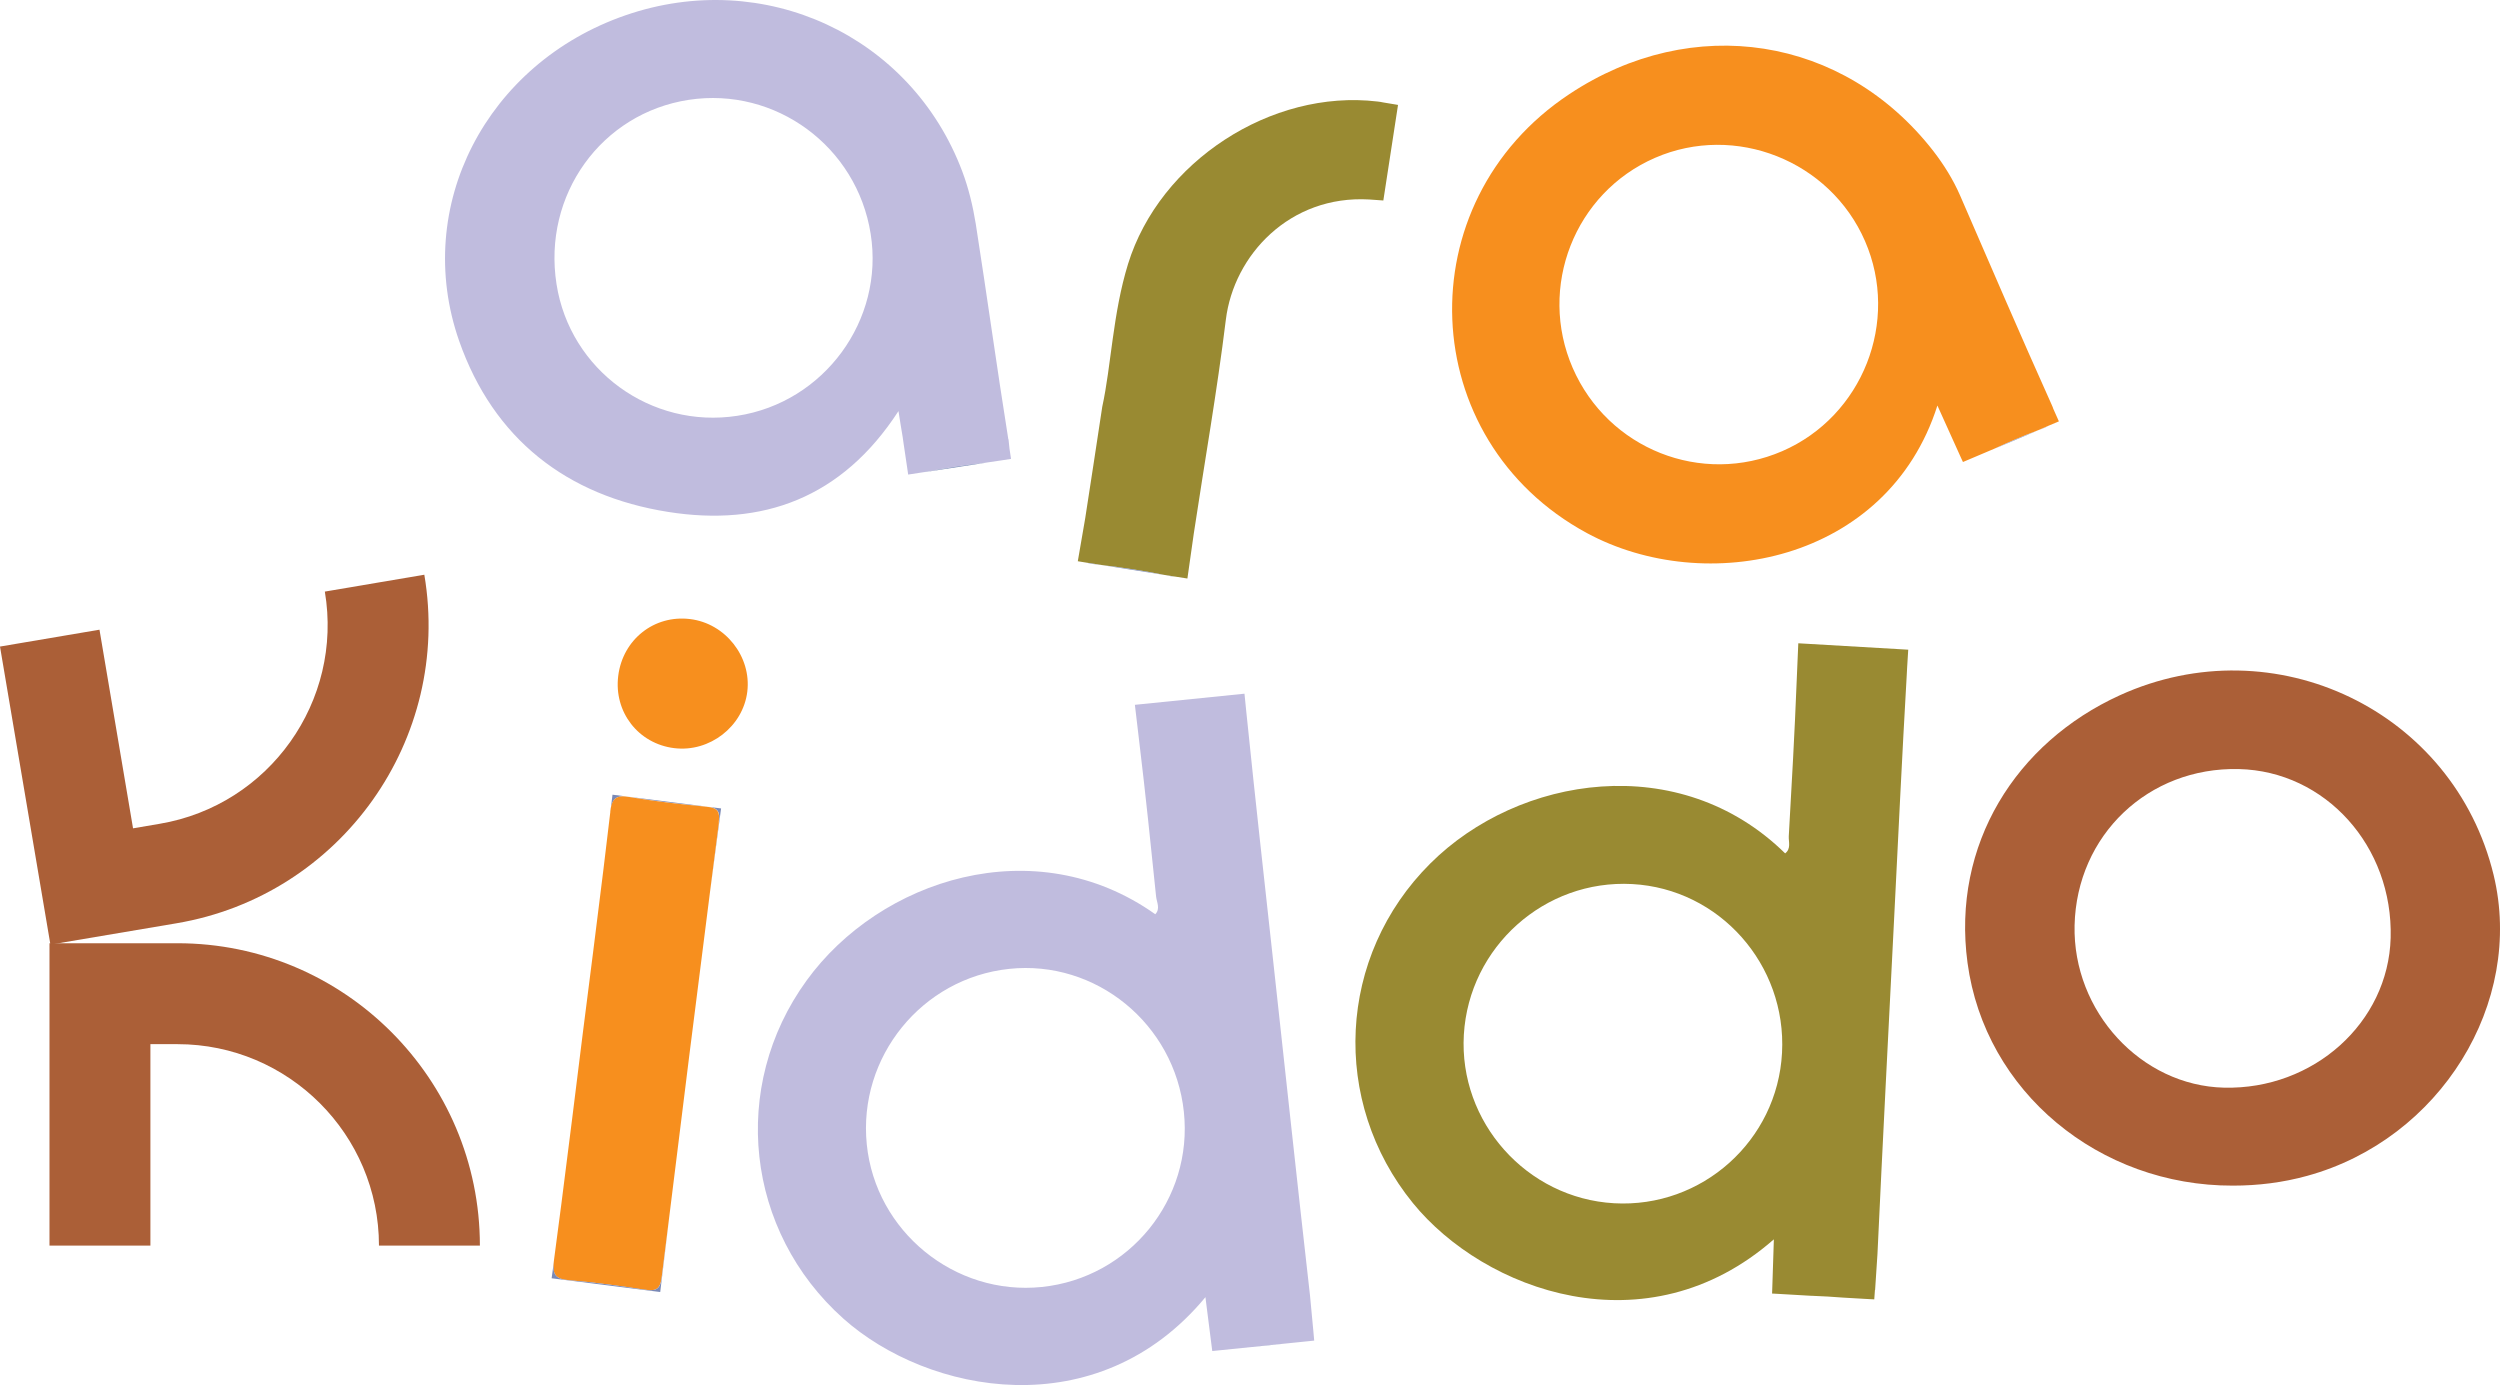 <svg viewBox="0 0 296.53 164.29" xmlns="http://www.w3.org/2000/svg" id="Layer_2">
  <defs>
    <style>
      .cls-1 {
        fill: #c0bcde;
      }

      .cls-2 {
        fill: #7a89b6;
      }

      .cls-3 {
        fill: #998a32;
      }

      .cls-4 {
        fill: #f78f1e;
      }

      .cls-5 {
        fill: #ab5f37;
      }
    </style>
  </defs>
  <g data-name="Layer_1" id="Layer_1-2">
    <g>
      <path d="M119.6,52.11c-1.36-8.51-2.53-17.04-3.86-25.54-.34-2.11-.85-4.24-1.6-6.23C108.07,4.2,90.61-3.86,74.2,1.81c-16.5,5.7-25.32,22.66-19.74,38.63,4.08,11.63,12.77,18.38,24.79,20.28,11.16,1.77,20.61-1.61,27.32-11.96.17,1.15.35,2.15.5,3.09l.09.64.45,3.04.11.76,1.36-.21.53-.08c2.44-.46,4.91-.89,7.39-1.13l1.83-.27,1.09-.17-.19-1.27v-.03l-.11-1.03ZM87.45,49.32c-10.24,1.58-19.85-5.42-21.44-15.62-1.66-10.58,5.32-20.28,15.7-21.86,10.28-1.56,19.93,5.54,21.56,15.89,1.64,10.24-5.52,20.01-15.82,21.59Z" class="cls-1"></path>
      <path d="M241.65,51.08c.19-.08.37-.15.56-.22.29-.11.54-.22.75-.34l-1.31.56Z" class="cls-2"></path>
      <path d="M243.56,48.53c-.05-.16-.12-.34-.21-.53-3.7-8.23-7.26-16.52-10.85-24.79-.83-1.91-1.93-3.67-3.18-5.29-10.62-13.66-28.55-16.46-43.17-6.76-19.42,12.86-18.31,41.04,2.08,52.07,14.04,7.59,35.65,3.48,41.57-15.13l2.8,6.2.23.5,3.75-1.59c1.67-.77,3.35-1.5,5.06-2.14l1.31-.56,1.26-.53-.65-1.46ZM211.4,53.51c-9.58,4.15-20.67-.25-24.86-9.87-4.16-9.58.22-20.77,9.77-24.92,9.5-4.13,20.75.33,24.9,9.87,4.15,9.53-.28,20.78-9.81,24.92Z" class="cls-4"></path>
      <path d="M165.82,12.46l-1.74,11.32-1.69-.12c-9.4-.53-16.05,6.59-16.99,14.26-1.04,8.49-2.53,16.91-3.8,25.35l-.76,5.35-1.52-.24h-.03l-1.2-.19c-2.45-.5-4.93-.87-7.41-1.17l-1.79-.28h0s-1.05-.17-1.05-.17l.85-4.93.04-.24c.64-4.05,1.26-8.26,2.01-13.15,1.07-4.88,1.24-11.04,3.06-16.94,3.76-12.14,17-20.76,29.58-19.27.25.03.47.06.68.11h0s1.74.29,1.74.29Z" class="cls-3"></path>
      <path d="M128.92,66.75l1.79.28c-.35-.05-.71-.09-1.06-.13-.29-.03-.53-.08-.73-.15Z" class="cls-2"></path>
      <path d="M139.31,68.39c-.24,0-.51-.05-.82-.12-.13-.03-.25-.05-.38-.07l1.2.19Z" class="cls-2"></path>
      <path d="M295.77,103.77c-4.72-19.44-25.94-29.67-44.34-21.3-12.3,5.61-19.95,17.68-18.06,31.72,2.06,15.33,15.64,26.48,31.47,26.44,2.99,0,5.92-.36,8.82-1.16,15.77-4.33,25.79-20.5,22.11-35.7ZM263.8,129.01c-9.84-.23-17.96-9.04-17.73-19.25.25-10.7,8.74-18.79,19.48-18.54,10.28.24,18.31,9.17,18.01,20.03-.28,10.04-9.14,18.01-19.76,17.76Z" class="cls-5"></path>
      <g>
        <path d="M20.95,109.51l-14.97,2.53L0,76.69l11.8-2,3.98,23.56,3.17-.54c12.99-2.2,21.77-14.55,19.58-27.54l11.8-2c3.3,19.5-9.88,38.04-29.38,41.34Z" class="cls-5"></path>
        <path d="M56.92,147.74h-11.97c0-13.17-10.72-23.89-23.89-23.89h-3.22v23.89H5.87v-35.86h15.19c19.77,0,35.86,16.09,35.86,35.86Z" class="cls-5"></path>
      </g>
      <path d="M85.27,97.55c.16-1.26-.07-1.74-1.42-1.87-3.05-.28-6.11-.64-9.14-1.15-1.59-.27-2.1.12-2.3,1.68l.24-1.95,12.88,1.63-1.32,9.95c.35-2.76.71-5.53,1.06-8.29Z" class="cls-2"></path>
      <g>
        <path d="M79.98,88.74c-4.27-.52-7.19-4.29-6.65-8.58.54-4.31,4.27-7.26,8.53-6.73,4.17.51,7.28,4.45,6.78,8.6-.5,4.14-4.47,7.22-8.65,6.71Z" class="cls-4"></path>
        <path d="M85.27,97.55c-.35,2.76-.71,5.53-1.06,8.29-1.64,12.83-3.25,25.66-4.83,38.5-.31,2.39-.6,4.79-.9,7.18-.18,1.54-.81,1.63-2.07,1.44-2.95-.45-5.92-.87-8.9-1.11-1.66-.13-2.02-.7-1.81-2.31l.88-6.7c.87-6.71,1.69-13.44,2.53-20.15.82-6.5,1.67-13.01,2.46-19.52.28-2.28.55-4.57.82-6.85,0-.03,0-.07,0-.1.2-1.56.72-1.95,2.3-1.68,3.02.51,6.08.87,9.14,1.15,1.35.13,1.58.61,1.42,1.87Z" class="cls-4"></path>
      </g>
      <path d="M79.39,144.34l-1.08,8.91-12.88-1.63.28-2.08c-.22,1.62.15,2.18,1.81,2.31,2.97.24,5.94.66,8.9,1.11,1.27.19,1.9.1,2.07-1.44.3-2.39.59-4.79.9-7.18Z" class="cls-2"></path>
      <path d="M155.78,157.89l-.4-4.25c-1.51-13.29-2.93-26.58-4.39-39.88-1.04-9.48-2.1-18.94-3.07-28.43l-.1-.96-.21-2.09-13,1.32.3,2.53.22,1.87c.74,6.12,1.37,12.24,2,18.37.08.67.52,1.42-.1,2.07-14.31-10.15-32.68-4.11-41.35,7.85-9.17,12.62-7.24,29.76,4.35,40.11,9.99,8.91,30.12,12.94,42.95-2.54l.08.65.66,5.2.07.54.58-.06,4.12-.42h.09c1.2-.16,2.39-.29,3.6-.38l2.74-.28.96-.1-.1-1.12ZM123.58,152.65c-10.33,1.07-19.73-6.58-20.77-16.92-1.04-10.37,6.53-19.71,16.89-20.81,10.3-1.09,19.61,6.52,20.72,16.95,1.11,10.37-6.45,19.7-16.84,20.78Z" class="cls-1"></path>
      <path d="M222.41,153l.28-4.26c.62-13.36,1.32-26.71,1.99-40.07.48-9.52.93-19.04,1.48-28.55l.05-.96.13-2.1-13.04-.76-.11,2.55-.08,1.88c-.24,6.16-.59,12.3-.94,18.46-.03.67.29,1.48-.43,2.03-12.52-12.3-31.61-9.24-42.08,1.19-11.05,11-11.87,28.24-2.07,40.29,8.45,10.38,27.69,17.55,42.81,4.3l-.02.65-.17,5.24-.02.54.58.03,4.13.24h.09c1.21.05,2.41.11,3.61.21l2.75.16.96.05.08-1.12ZM191.45,142.72c-10.37-.59-18.43-9.63-17.82-20,.62-10.41,9.58-18.42,19.97-17.86,10.35.56,18.33,9.55,17.77,20.02-.55,10.42-9.5,18.43-19.92,17.84Z" class="cls-3"></path>
      <path d="M116.99,54.88l-7.39,1.13c2.44-.46,4.91-.89,7.39-1.13Z" class="cls-2"></path>
      <path d="M138.12,68.2l-7.41-1.17c2.48.3,4.96.67,7.41,1.17Z" class="cls-2"></path>
      <path d="M241.65,51.08l-5.06,2.14c1.67-.77,3.35-1.5,5.06-2.14Z" class="cls-2"></path>
      <path d="M152.18,159.39l-3.6.37c1.2-.15,2.39-.28,3.6-.37Z" class="cls-2"></path>
    </g>
  </g>
</svg>